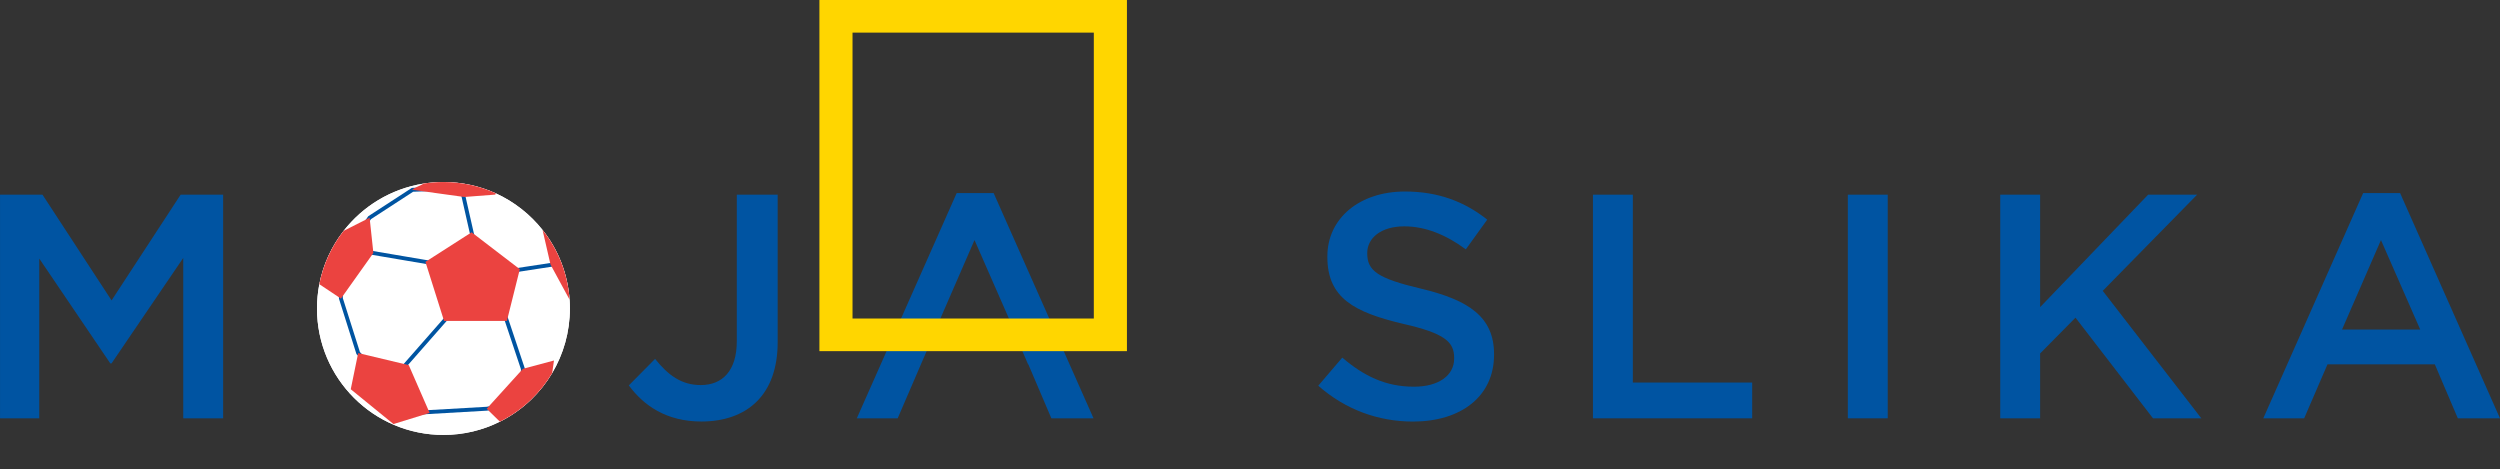 <svg width="778" height="146" viewBox="0 0 778 146" fill="none" xmlns="http://www.w3.org/2000/svg">
<rect x="0" y="0" width="778" height="146" fill="#333333" stroke="none"/>
<path d="M0 60.582H13.219L34.718 93.49L56.217 60.582H69.436V130.182H57.025V80.27L34.718 113.08H34.319L12.22 80.466V130.182H0.009V60.582H0Z" fill="#0054A2"/>
<path d="M195.688 119.94L203.86 111.684C208 116.854 212.14 119.833 218.086 119.833C224.75 119.833 229.29 115.459 229.29 106.21V60.573H242.01V106.514C242.01 114.77 239.586 120.933 235.446 125.012C231.306 129.091 225.35 131.175 218.286 131.175C207.391 131.175 200.328 126.21 195.688 119.94Z" fill="#0054A2"/>
<path d="M309.222 60.09H297.719L266.633 130.19H279.352L291.264 102.542H291.164L303.267 74.706L315.478 102.542H315.269L319.936 113.383H320.017L327.19 130.19H340.309L309.222 60.09Z" fill="#0054A2"/>
<path d="M410.244 120.038L417.716 111.29C424.48 117.059 431.244 120.342 440.024 120.342C447.695 120.342 452.534 116.862 452.534 111.594V111.397C452.534 106.424 449.711 103.74 436.592 100.762C421.557 97.184 413.077 92.81 413.077 79.983V79.786C413.077 67.854 423.173 59.598 437.2 59.598C447.496 59.598 455.667 62.684 462.83 68.346L456.166 77.595C449.811 72.925 443.446 70.439 436.991 70.439C429.728 70.439 425.488 74.115 425.488 78.695V78.891C425.488 84.258 428.72 86.647 442.239 89.831C457.174 93.409 464.946 98.677 464.946 110.216V110.413C464.946 123.437 454.55 131.192 439.715 131.192C428.911 131.174 418.724 127.498 410.244 120.038Z" fill="#0054A2"/>
<path d="M495.724 60.582H508.135V119.046H545.277V130.182H495.724V60.582V60.582Z" fill="#0054A2"/>
<path d="M575.048 60.582H587.459V130.182H575.048V60.582Z" fill="#0054A2"/>
<path d="M622.477 60.582H634.888V95.583L668.499 60.582H683.743L654.372 90.512L685.05 130.182H670.015L645.892 98.857L634.888 109.993V130.182H622.477V60.582V60.582Z" fill="#0054A2"/>
<path d="M735.41 60.09H746.913L777.999 130.19H764.88L757.717 113.383H724.315L717.052 130.19H704.332L735.41 60.09ZM753.168 102.542L740.957 74.706L728.846 102.542H753.168Z" fill="#0054A2"/>
<path d="M350.702 109.278H290.535V99.126H340.397V10.152H265.305V99.126H290.535V109.278H255V0H350.702V109.278Z" fill="#FFD600"/>
<path d="M177.351 96C177.351 103.343 175.337 110.218 171.839 116.101C171.839 116.101 171.839 116.107 171.833 116.107C170.02 119.162 167.799 121.936 165.256 124.388C162.403 127.125 159.142 129.437 155.564 131.22C150.277 133.866 144.309 135.351 138 135.351C116.268 135.351 98.649 117.732 98.649 96C98.649 93.414 98.899 90.89 99.373 88.444C100.572 82.275 103.212 76.629 106.923 71.853L106.93 71.847C112.904 64.175 121.653 58.773 131.673 57.16C133.735 56.82 135.846 56.649 138 56.649C143.822 56.649 149.347 57.915 154.317 60.178C160.018 62.782 164.988 66.706 168.839 71.555C173.64 77.596 176.694 85.086 177.253 93.262C177.32 94.169 177.351 95.081 177.351 96Z" fill="white"/>
<path d="M177.351 96C177.351 103.343 175.337 110.218 171.839 116.101C171.839 116.101 171.839 116.107 171.833 116.107C170.02 119.162 167.799 121.936 165.256 124.388C162.403 127.125 159.142 129.437 155.564 131.22C150.277 133.866 144.309 135.351 138 135.351C116.268 135.351 98.649 117.732 98.649 96C98.649 93.414 98.899 90.89 99.373 88.444C100.572 82.275 103.212 76.629 106.923 71.853L106.93 71.847C112.904 64.175 121.653 58.773 131.673 57.16C133.735 56.82 135.846 56.649 138 56.649C143.822 56.649 149.347 57.915 154.317 60.178C160.018 62.782 164.988 66.706 168.839 71.555C173.64 77.596 176.694 85.086 177.253 93.262C177.32 94.169 177.351 95.081 177.351 96Z" fill="white"/>
<path d="M133.677 82.336L115.028 79.173L115.233 77.974L133.723 81.11L147.843 79.796L142.872 57.864L144.058 57.596L149.336 80.879L133.677 82.336Z" fill="#0054A1"/>
<path d="M163.33 125.515H162.113V114.881L155.013 93.632L142.185 96.254L125.753 114.969L124.838 114.165L141.54 95.144L155.825 92.224L163.33 114.682V125.515Z" fill="#0054A1"/>
<path d="M160.169 83.529L171.95 81.731L172.134 82.934L160.353 84.732L160.169 83.529Z" fill="#0054A1"/>
<path d="M117.252 116.952L110.926 110.187L105.485 92.945L105.266 85.483L106.482 85.447L106.699 92.825L112.003 109.558L118.141 116.121L117.252 116.952Z" fill="#0054A1"/>
<path d="M131.048 128.978L130.958 127.764L151.413 126.592L163.251 124.537L163.459 125.736L151.562 127.798L131.048 128.978Z" fill="#0054A1"/>
<path d="M112.705 72.147L111.706 71.452L114.593 67.302L128.172 58.472L137.747 58.079L137.797 59.295L128.556 59.674L115.456 68.192L112.705 72.147Z" fill="#0054A1"/>
<path d="M154.317 60.178L154.117 60.561L144.449 61.304C144.449 61.304 144.388 61.297 144.267 61.279C142.539 61.042 128.887 59.162 128.363 59.071C127.804 58.98 131.43 57.398 131.43 57.398L131.673 57.16C133.736 56.82 135.847 56.649 138 56.649C143.823 56.649 149.347 57.915 154.317 60.178Z" fill="#EB4340"/>
<path d="M116.195 78.728L106.096 92.927L99.374 88.444C100.572 82.275 103.213 76.629 106.924 71.853L106.93 71.847C110.373 70.07 114.796 67.862 115.015 67.752L115.021 67.746L116.195 78.728Z" fill="#EB4340"/>
<path d="M177.254 93.262L171.316 82.323L168.84 71.555C173.64 77.596 176.694 85.085 177.254 93.262Z" fill="#EB4340"/>
<path d="M172.399 112.184L171.839 116.102C171.839 116.102 171.839 116.108 171.833 116.108C170.02 119.162 167.799 121.936 165.256 124.388C162.403 127.126 159.142 129.438 155.564 131.22L151.458 127.199L162.719 114.781L172.399 112.184Z" fill="#EB4340"/>
<path d="M109.154 121.134L111.464 109.872L127.203 113.626L133.7 128.498L122.438 131.963L109.154 121.134Z" fill="#EB4340"/>
<path d="M146.766 72.289L132.393 81.498L138.194 99.877H157.742L161.764 83.779L146.766 72.289Z" fill="#EB4340"/>
</svg>
